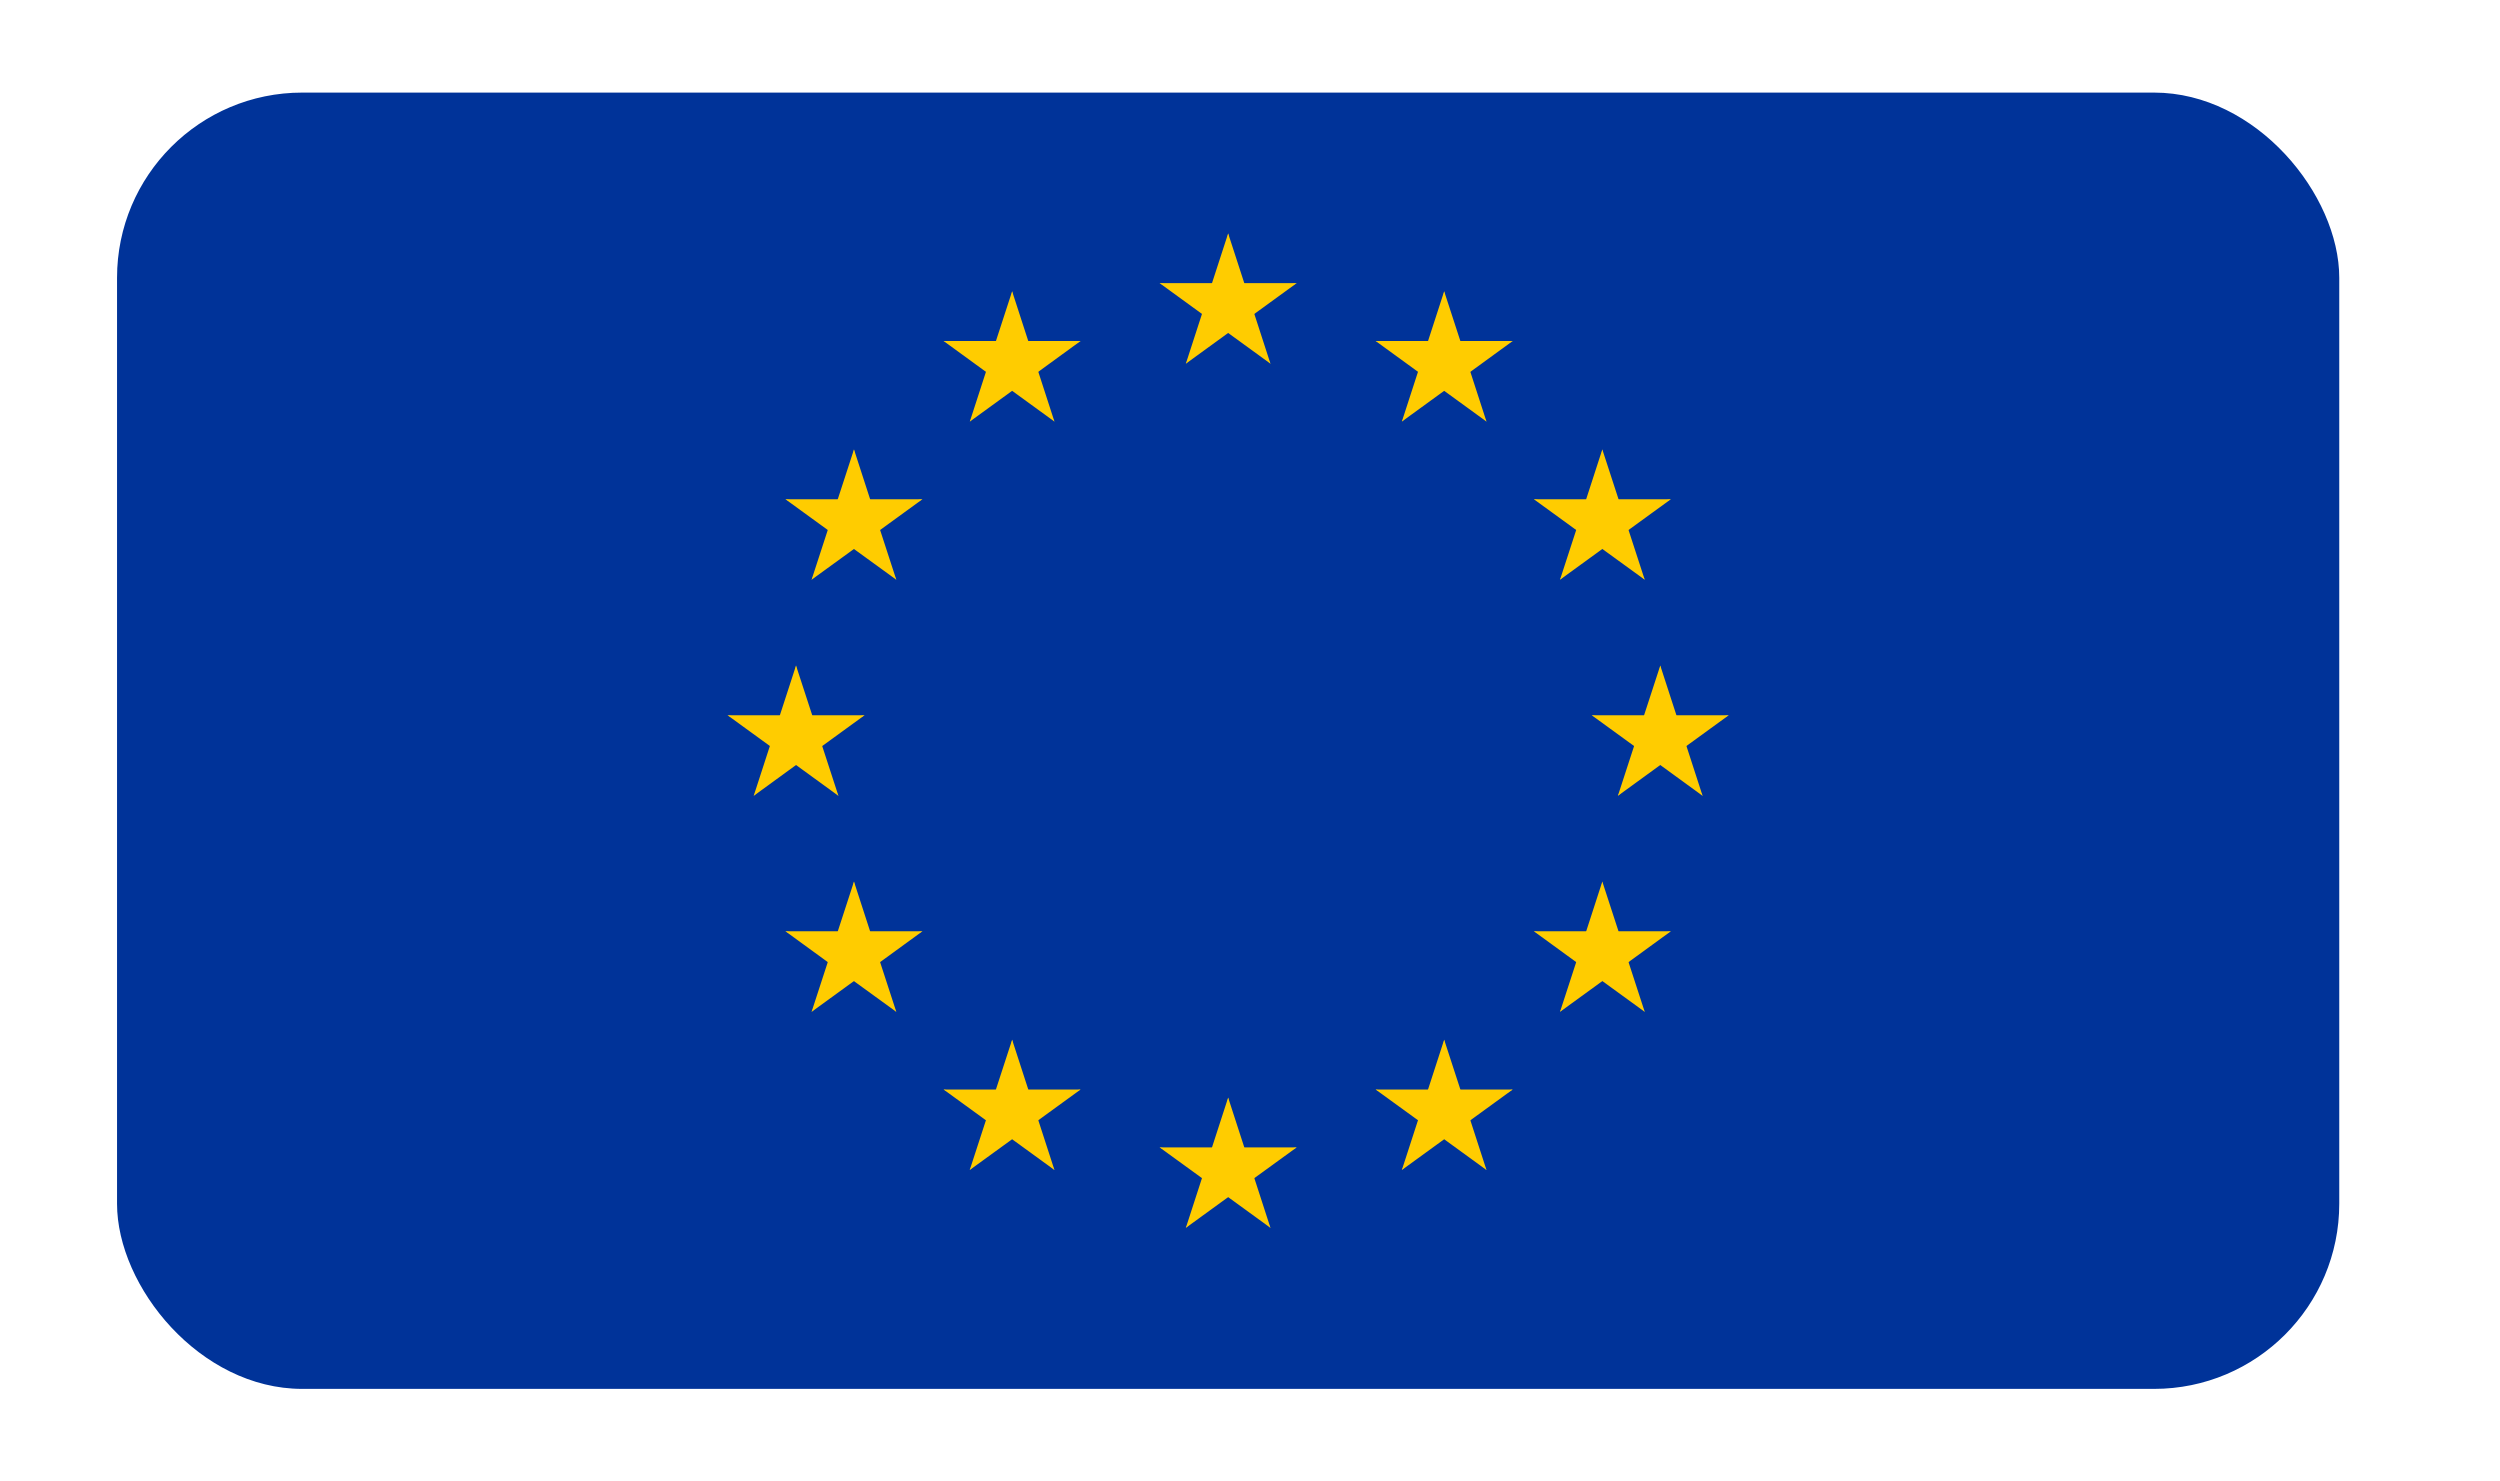 <svg xmlns="http://www.w3.org/2000/svg" width="27" height="16" viewBox="0 0 27 16" fill="none">
  <g filter="url(#filter0_d_10670_174)">
    <rect x="1.264" width="24" height="14" rx="2" fill="#003399" />
    <path d="M13.264 1.521L13.024 2.26L13.393 2.381L13.264 1.521Z" fill="#FFCC00" />
    <path d="M13.264 1.521L13.504 2.26L13.134 2.381L13.264 1.521Z" fill="#FFCC00" />
    <path d="M14.004 2.058H13.226V2.447L14.004 2.058Z" fill="#FFCC00" />
    <path d="M14.004 2.058L13.374 2.516L13.146 2.201L14.004 2.058Z" fill="#FFCC00" />
    <path d="M13.721 2.928L13.481 2.188L13.111 2.308L13.721 2.928Z" fill="#FFCC00" />
    <path d="M13.721 2.928L13.092 2.471L13.32 2.156L13.721 2.928Z" fill="#FFCC00" />
    <path d="M12.524 2.058H13.302V2.447L12.524 2.058Z" fill="#FFCC00" />
    <path d="M12.524 2.058L13.154 2.516L13.382 2.201L12.524 2.058Z" fill="#FFCC00" />
    <path d="M12.807 2.928L13.047 2.188L13.417 2.308L12.807 2.928Z" fill="#FFCC00" />
    <path d="M12.807 2.928L13.436 2.471L13.207 2.156L12.807 2.928Z" fill="#FFCC00" />
    <path d="M13.264 10.854L13.024 11.594L13.393 11.714L13.264 10.854Z" fill="#FFCC00" />
    <path d="M13.264 10.854L13.504 11.594L13.134 11.714L13.264 10.854Z" fill="#FFCC00" />
    <path d="M14.004 11.392H13.226V11.78L14.004 11.392Z" fill="#FFCC00" />
    <path d="M14.004 11.392L13.374 11.849L13.146 11.534L14.004 11.392Z" fill="#FFCC00" />
    <path d="M13.721 12.261L13.481 11.521L13.111 11.642L13.721 12.261Z" fill="#FFCC00" />
    <path d="M13.721 12.261L13.092 11.804L13.32 11.489L13.721 12.261Z" fill="#FFCC00" />
    <path d="M12.524 11.392H13.302V11.78L12.524 11.392Z" fill="#FFCC00" />
    <path d="M12.524 11.392L13.154 11.849L13.382 11.534L12.524 11.392Z" fill="#FFCC00" />
    <path d="M12.807 12.261L13.047 11.521L13.417 11.642L12.807 12.261Z" fill="#FFCC00" />
    <path d="M12.807 12.261L13.436 11.804L13.207 11.489L12.807 12.261Z" fill="#FFCC00" />
    <path d="M8.597 6.188L8.357 6.927L8.727 7.047L8.597 6.188Z" fill="#FFCC00" />
    <path d="M8.597 6.188L8.838 6.927L8.468 7.047L8.597 6.188Z" fill="#FFCC00" />
    <path d="M9.337 6.725H8.559V7.114L9.337 6.725Z" fill="#FFCC00" />
    <path d="M9.337 6.725L8.708 7.182L8.479 6.868L9.337 6.725Z" fill="#FFCC00" />
    <path d="M9.055 7.595L8.814 6.855L8.444 6.975L9.055 7.595Z" fill="#FFCC00" />
    <path d="M9.055 7.595L8.425 7.137L8.654 6.823L9.055 7.595Z" fill="#FFCC00" />
    <path d="M7.858 6.725H8.635V7.114L7.858 6.725Z" fill="#FFCC00" />
    <path d="M7.858 6.725L8.487 7.182L8.715 6.868L7.858 6.725Z" fill="#FFCC00" />
    <path d="M8.14 7.595L8.38 6.855L8.75 6.975L8.14 7.595Z" fill="#FFCC00" />
    <path d="M8.14 7.595L8.769 7.137L8.541 6.823L8.14 7.595Z" fill="#FFCC00" />
    <path d="M10.474 3.553L11.103 3.096L10.874 2.781L10.474 3.553Z" fill="#FFCC00" />
    <path d="M10.474 3.553L10.714 2.813L11.084 2.934L10.474 3.553Z" fill="#FFCC00" />
    <path d="M10.191 2.683L10.82 3.141L11.049 2.826L10.191 2.683Z" fill="#FFCC00" />
    <path d="M10.191 2.683H10.969V3.072L10.191 2.683Z" fill="#FFCC00" />
    <path d="M10.931 2.146L10.69 2.886L11.06 3.006L10.931 2.146Z" fill="#FFCC00" />
    <path d="M10.931 2.146L11.171 2.886L10.801 3.006L10.931 2.146Z" fill="#FFCC00" />
    <path d="M11.388 3.553L10.759 3.096L10.987 2.781L11.388 3.553Z" fill="#FFCC00" />
    <path d="M11.388 3.553L11.148 2.813L10.778 2.933L11.388 3.553Z" fill="#FFCC00" />
    <path d="M11.67 2.683L11.041 3.141L10.813 2.826L11.67 2.683Z" fill="#FFCC00" />
    <path d="M11.67 2.683H10.893V3.072L11.67 2.683Z" fill="#FFCC00" />
    <path d="M9.68 5.261L9.439 4.521L9.069 4.642L9.68 5.261Z" fill="#FFCC00" />
    <path d="M9.68 5.261L9.05 4.804L9.279 4.489L9.68 5.261Z" fill="#FFCC00" />
    <path d="M8.765 5.261L9.395 4.804L9.166 4.489L8.765 5.261Z" fill="#FFCC00" />
    <path d="M8.765 5.261L9.006 4.521L9.376 4.642L8.765 5.261Z" fill="#FFCC00" />
    <path d="M8.483 4.392L9.112 4.849L9.341 4.534L8.483 4.392Z" fill="#FFCC00" />
    <path d="M8.483 4.392H9.261V4.781L8.483 4.392Z" fill="#FFCC00" />
    <path d="M9.962 4.392L9.333 4.849L9.104 4.534L9.962 4.392Z" fill="#FFCC00" />
    <path d="M9.962 4.392H9.184V4.781L9.962 4.392Z" fill="#FFCC00" />
    <path d="M9.223 3.854L9.463 4.594L9.093 4.714L9.223 3.854Z" fill="#FFCC00" />
    <path d="M9.223 3.854L8.982 4.594L9.352 4.714L9.223 3.854Z" fill="#FFCC00" />
    <path d="M9.962 9.058H9.184V9.447L9.962 9.058Z" fill="#FFCC00" />
    <path d="M9.962 9.058L9.333 9.516L9.104 9.201L9.962 9.058Z" fill="#FFCC00" />
    <path d="M9.68 9.928L9.439 9.188L9.069 9.308L9.68 9.928Z" fill="#FFCC00" />
    <path d="M9.68 9.928L9.05 9.471L9.279 9.156L9.68 9.928Z" fill="#FFCC00" />
    <path d="M8.765 9.928L9.394 9.471L9.166 9.156L8.765 9.928Z" fill="#FFCC00" />
    <path d="M8.765 9.928L9.006 9.188L9.375 9.308L8.765 9.928Z" fill="#FFCC00" />
    <path d="M9.223 8.521L9.463 9.261L9.093 9.381L9.223 8.521Z" fill="#FFCC00" />
    <path d="M9.223 8.521L8.982 9.261L9.352 9.381L9.223 8.521Z" fill="#FFCC00" />
    <path d="M8.483 9.058H9.261V9.447L8.483 9.058Z" fill="#FFCC00" />
    <path d="M8.483 9.058L9.112 9.516L9.341 9.201L8.483 9.058Z" fill="#FFCC00" />
    <path d="M11.67 10.767H10.893V11.155L11.67 10.767Z" fill="#FFCC00" />
    <path d="M11.67 10.767L11.041 11.224L10.813 10.909L11.67 10.767Z" fill="#FFCC00" />
    <path d="M11.388 11.636L11.148 10.896L10.778 11.016L11.388 11.636Z" fill="#FFCC00" />
    <path d="M11.388 11.636L10.759 11.179L10.987 10.864L11.388 11.636Z" fill="#FFCC00" />
    <path d="M10.473 11.636L11.103 11.179L10.874 10.864L10.473 11.636Z" fill="#FFCC00" />
    <path d="M10.473 11.636L10.714 10.896L11.084 11.017L10.473 11.636Z" fill="#FFCC00" />
    <path d="M10.931 10.229L11.171 10.969L10.801 11.089L10.931 10.229Z" fill="#FFCC00" />
    <path d="M10.931 10.229L10.69 10.969L11.06 11.089L10.931 10.229Z" fill="#FFCC00" />
    <path d="M10.191 10.767H10.969V11.155L10.191 10.767Z" fill="#FFCC00" />
    <path d="M10.191 10.767L10.82 11.224L11.049 10.909L10.191 10.767Z" fill="#FFCC00" />
    <path d="M17.931 6.188L18.171 6.927L17.801 7.047L17.931 6.188Z" fill="#FFCC00" />
    <path d="M17.931 6.188L17.69 6.927L18.06 7.047L17.931 6.188Z" fill="#FFCC00" />
    <path d="M17.191 6.725H17.969V7.114L17.191 6.725Z" fill="#FFCC00" />
    <path d="M17.191 6.725L17.82 7.182L18.049 6.868L17.191 6.725Z" fill="#FFCC00" />
    <path d="M17.473 7.595L17.714 6.855L18.084 6.975L17.473 7.595Z" fill="#FFCC00" />
    <path d="M17.473 7.595L18.103 7.137L17.874 6.823L17.473 7.595Z" fill="#FFCC00" />
    <path d="M18.67 6.725H17.892V7.114L18.67 6.725Z" fill="#FFCC00" />
    <path d="M18.67 6.725L18.041 7.182L17.812 6.868L18.67 6.725Z" fill="#FFCC00" />
    <path d="M18.388 7.595L18.148 6.855L17.778 6.975L18.388 7.595Z" fill="#FFCC00" />
    <path d="M18.388 7.595L17.759 7.137L17.987 6.823L18.388 7.595Z" fill="#FFCC00" />
    <path d="M16.054 3.553L15.425 3.096L15.654 2.781L16.054 3.553Z" fill="#FFCC00" />
    <path d="M16.054 3.553L15.814 2.813L15.444 2.934L16.054 3.553Z" fill="#FFCC00" />
    <path d="M16.337 2.683L15.708 3.141L15.479 2.826L16.337 2.683Z" fill="#FFCC00" />
    <path d="M16.337 2.683H15.559V3.072L16.337 2.683Z" fill="#FFCC00" />
    <path d="M15.597 2.146L15.838 2.886L15.468 3.006L15.597 2.146Z" fill="#FFCC00" />
    <path d="M15.597 2.146L15.357 2.886L15.727 3.006L15.597 2.146Z" fill="#FFCC00" />
    <path d="M15.14 3.553L15.769 3.096L15.541 2.781L15.14 3.553Z" fill="#FFCC00" />
    <path d="M15.14 3.553L15.38 2.813L15.75 2.933L15.14 3.553Z" fill="#FFCC00" />
    <path d="M14.857 2.683L15.487 3.141L15.715 2.826L14.857 2.683Z" fill="#FFCC00" />
    <path d="M14.857 2.683H15.635V3.072L14.857 2.683Z" fill="#FFCC00" />
    <path d="M16.848 5.261L17.089 4.521L17.459 4.642L16.848 5.261Z" fill="#FFCC00" />
    <path d="M16.848 5.261L17.477 4.804L17.249 4.489L16.848 5.261Z" fill="#FFCC00" />
    <path d="M17.763 5.261L17.133 4.804L17.362 4.489L17.763 5.261Z" fill="#FFCC00" />
    <path d="M17.763 5.261L17.522 4.521L17.152 4.642L17.763 5.261Z" fill="#FFCC00" />
    <path d="M18.045 4.392L17.416 4.849L17.187 4.534L18.045 4.392Z" fill="#FFCC00" />
    <path d="M18.045 4.392H17.267V4.781L18.045 4.392Z" fill="#FFCC00" />
    <path d="M16.566 4.392L17.195 4.849L17.424 4.534L16.566 4.392Z" fill="#FFCC00" />
    <path d="M16.566 4.392H17.343V4.781L16.566 4.392Z" fill="#FFCC00" />
    <path d="M17.305 3.854L17.065 4.594L17.435 4.714L17.305 3.854Z" fill="#FFCC00" />
    <path d="M17.305 3.854L17.546 4.594L17.176 4.714L17.305 3.854Z" fill="#FFCC00" />
    <path d="M16.566 9.058H17.344V9.447L16.566 9.058Z" fill="#FFCC00" />
    <path d="M16.566 9.058L17.195 9.516L17.424 9.201L16.566 9.058Z" fill="#FFCC00" />
    <path d="M16.848 9.928L17.089 9.188L17.459 9.308L16.848 9.928Z" fill="#FFCC00" />
    <path d="M16.848 9.928L17.477 9.471L17.249 9.156L16.848 9.928Z" fill="#FFCC00" />
    <path d="M17.763 9.928L17.134 9.471L17.362 9.156L17.763 9.928Z" fill="#FFCC00" />
    <path d="M17.763 9.928L17.522 9.188L17.152 9.308L17.763 9.928Z" fill="#FFCC00" />
    <path d="M17.305 8.521L17.065 9.261L17.435 9.381L17.305 8.521Z" fill="#FFCC00" />
    <path d="M17.305 8.521L17.546 9.261L17.176 9.381L17.305 8.521Z" fill="#FFCC00" />
    <path d="M18.045 9.058H17.267V9.447L18.045 9.058Z" fill="#FFCC00" />
    <path d="M18.045 9.058L17.416 9.516L17.187 9.201L18.045 9.058Z" fill="#FFCC00" />
    <path d="M14.857 10.767H15.635V11.155L14.857 10.767Z" fill="#FFCC00" />
    <path d="M14.857 10.767L15.487 11.224L15.715 10.909L14.857 10.767Z" fill="#FFCC00" />
    <path d="M15.14 11.636L15.38 10.896L15.75 11.016L15.14 11.636Z" fill="#FFCC00" />
    <path d="M15.14 11.636L15.769 11.179L15.541 10.864L15.14 11.636Z" fill="#FFCC00" />
    <path d="M16.054 11.636L15.425 11.179L15.654 10.864L16.054 11.636Z" fill="#FFCC00" />
    <path d="M16.054 11.636L15.814 10.896L15.444 11.017L16.054 11.636Z" fill="#FFCC00" />
    <path d="M15.597 10.229L15.357 10.969L15.727 11.089L15.597 10.229Z" fill="#FFCC00" />
    <path d="M15.597 10.229L15.838 10.969L15.468 11.089L15.597 10.229Z" fill="#FFCC00" />
    <path d="M16.337 10.767H15.559V11.155L16.337 10.767Z" fill="#FFCC00" />
    <path d="M16.337 10.767L15.708 11.224L15.479 10.909L16.337 10.767Z" fill="#FFCC00" />
  </g>
  <defs>
    <filter id="filter0_d_10670_174" x="0.264" y="0" width="26" height="16" filterUnits="userSpaceOnUse"
      color-interpolation-filters="sRGB">
      <feFlood flood-opacity="0" result="BackgroundImageFix" />
      <feColorMatrix in="SourceAlpha" type="matrix" values="0 0 0 0 0 0 0 0 0 0 0 0 0 0 0 0 0 0 127 0"
        result="hardAlpha" />
      <feOffset dy="1" />
      <feGaussianBlur stdDeviation="0.5" />
      <feComposite in2="hardAlpha" operator="out" />
      <feColorMatrix type="matrix" values="0 0 0 0 0 0 0 0 0 0 0 0 0 0 0 0 0 0 0.1 0" />
      <feBlend mode="normal" in2="BackgroundImageFix" result="effect1_dropShadow_10670_174" />
      <feBlend mode="normal" in="SourceGraphic" in2="effect1_dropShadow_10670_174" result="shape" />
    </filter>
  </defs>
</svg>